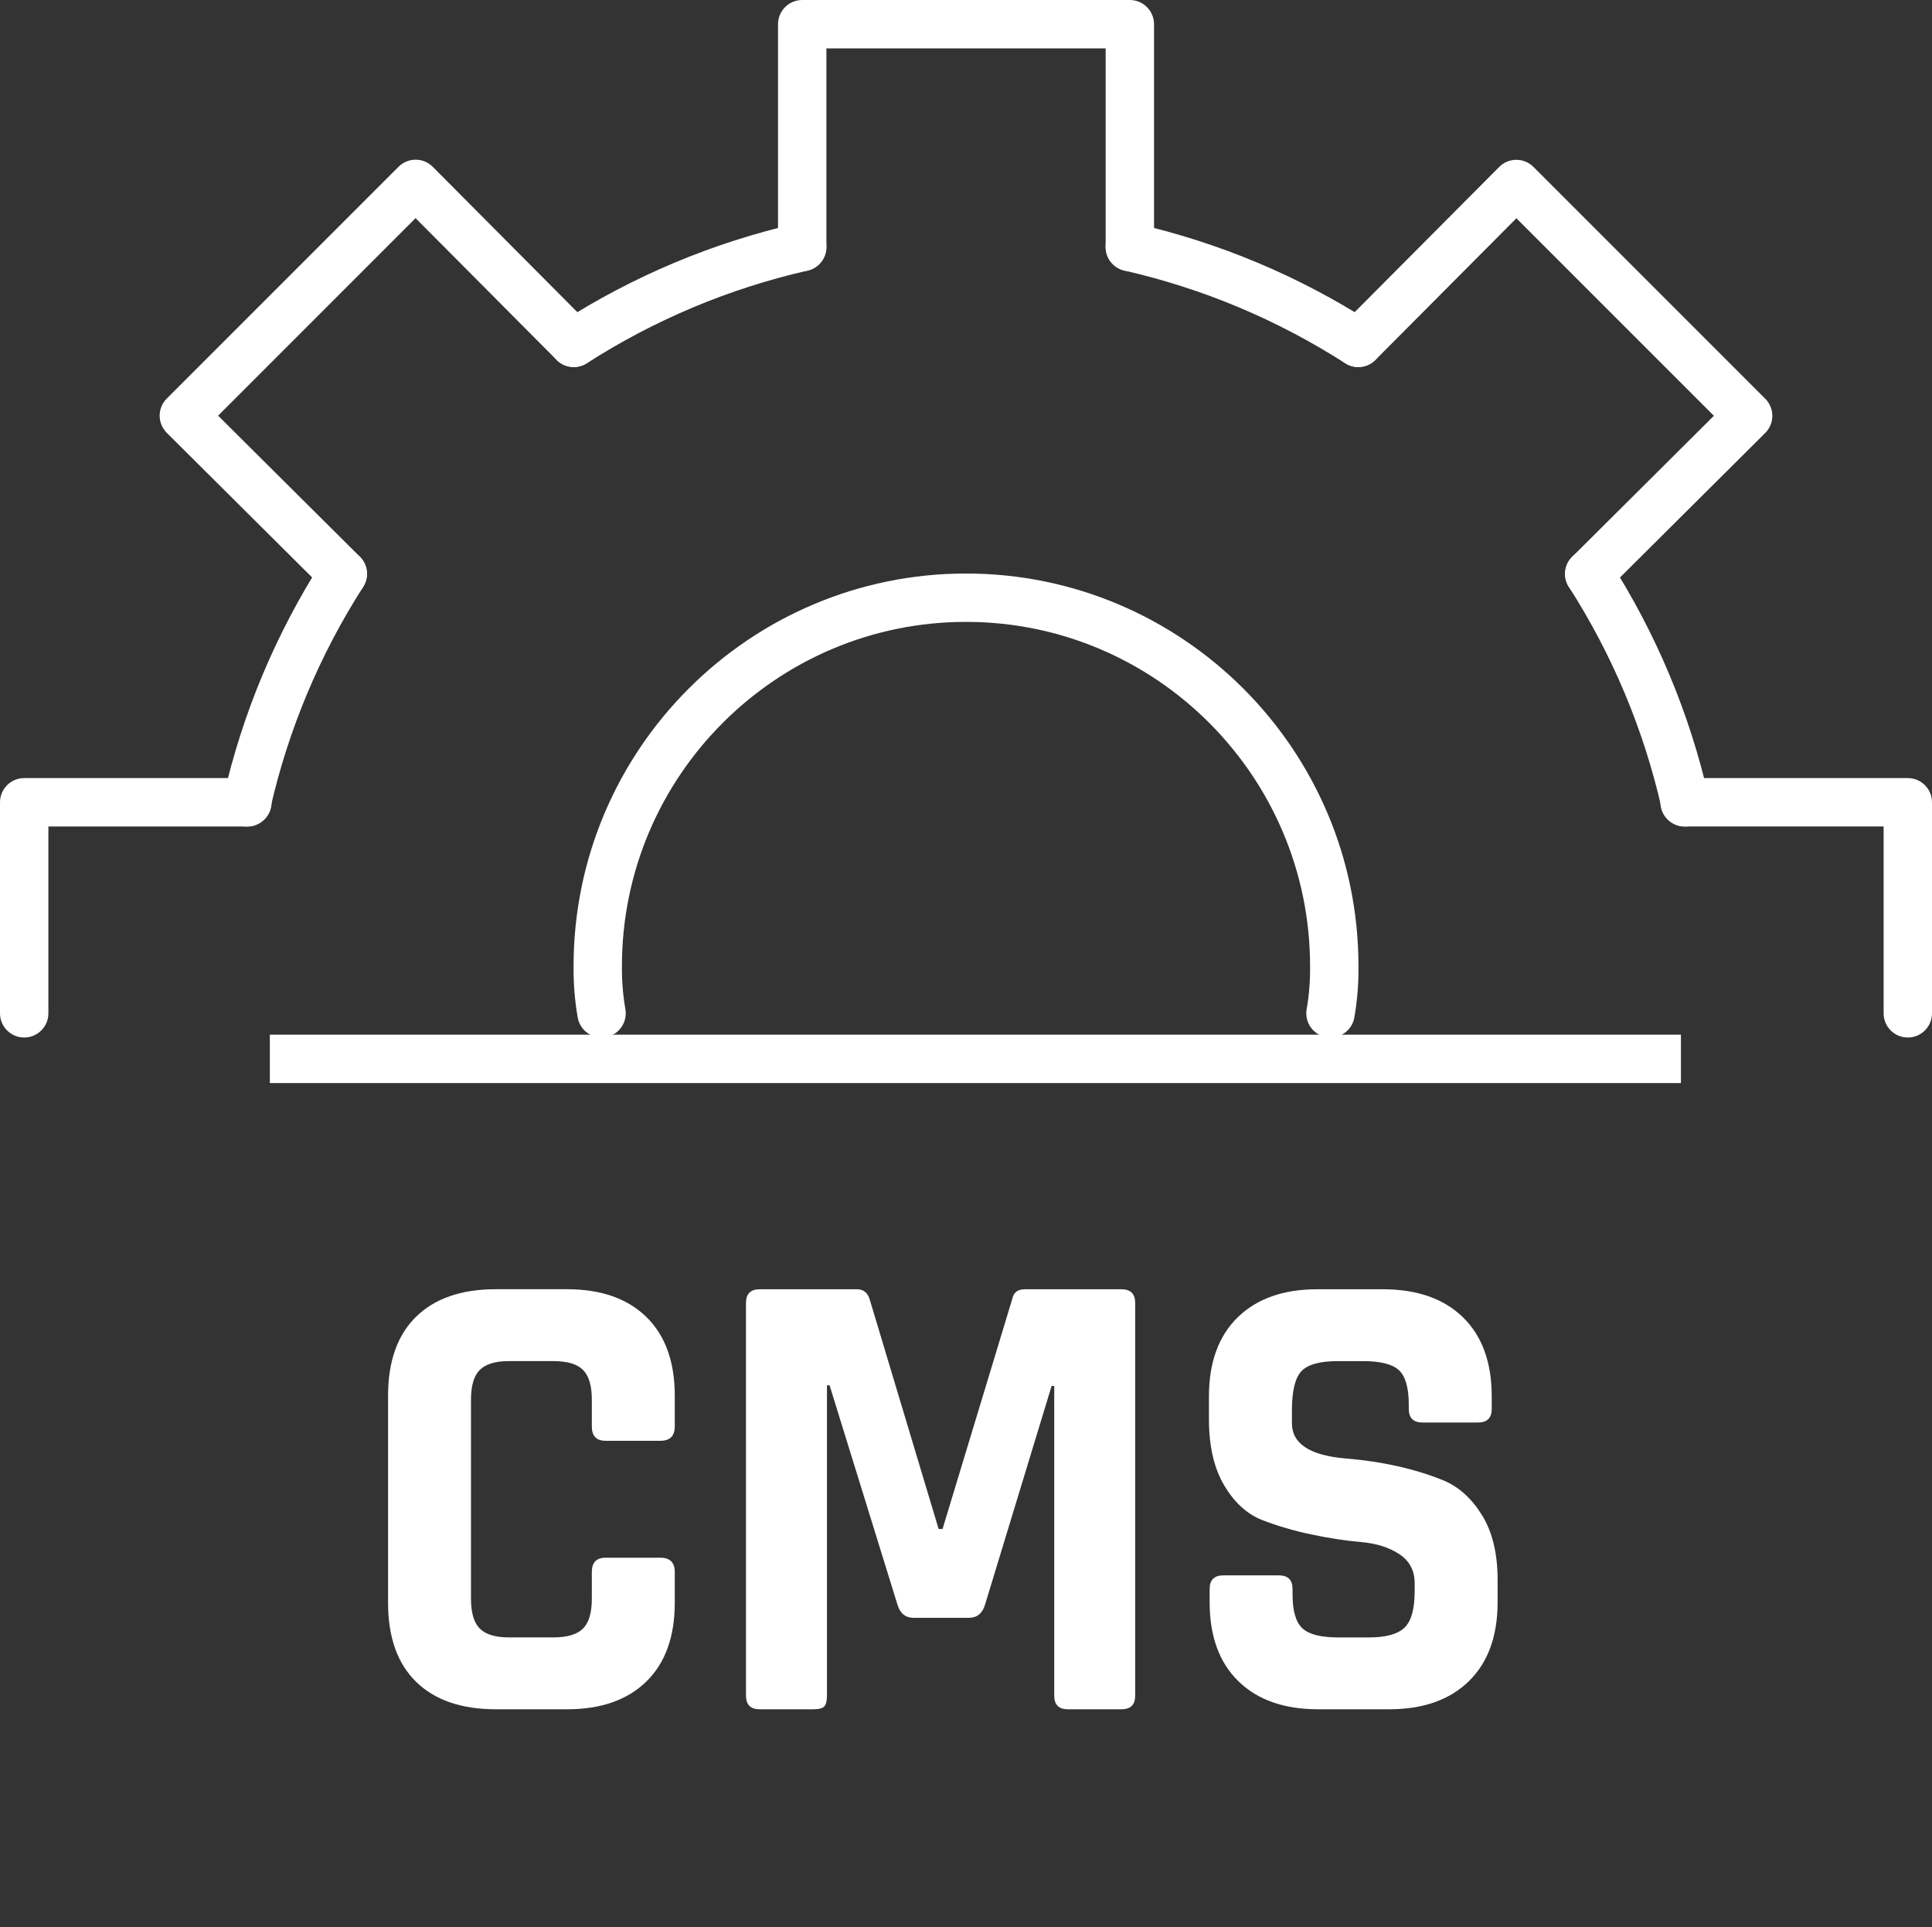 <?xml version="1.0" encoding="utf-8"?>
<!-- Generator: Adobe Illustrator 16.0.0, SVG Export Plug-In . SVG Version: 6.00 Build 0)  -->
<!DOCTYPE svg PUBLIC "-//W3C//DTD SVG 1.1//EN" "http://www.w3.org/Graphics/SVG/1.1/DTD/svg11.dtd">
<svg version="1.1" id="Layer_1" xmlns="http://www.w3.org/2000/svg" xmlns:xlink="http://www.w3.org/1999/xlink" x="0px" y="0px"
	 width="79.875px" height="79.652px" viewBox="0 0 79.875 79.652" enable-background="new 0 0 79.875 79.652" xml:space="preserve">
<rect x="0" y="0" width="79.875" height="79.652" fill="#333333" stroke="none"/>
<path fill="#FFFFFF" d="M23.721,15.173c-0.33,0-0.652-0.163-0.843-0.46c-0.298-0.465-0.163-1.083,0.302-1.381
	c3.001-1.924,6.286-3.302,9.763-4.097c0.538-0.122,1.075,0.214,1.198,0.752s-0.214,1.074-0.752,1.198
	c-3.251,0.743-6.323,2.032-9.129,3.831C24.093,15.121,23.906,15.173,23.721,15.173z"/>
<path fill="#FFFFFF" d="M56.154,15.173c-0.185,0-0.371-0.051-0.539-0.158c-2.807-1.799-5.878-3.088-9.128-3.831
	c-0.539-0.124-0.875-0.66-0.752-1.198c0.123-0.539,0.661-0.874,1.197-0.752c3.477,0.795,6.761,2.173,9.763,4.097
	c0.465,0.298,0.6,0.917,0.302,1.381C56.806,15.01,56.483,15.173,56.154,15.173z"/>
<path fill="#FFFFFF" d="M69.666,34.166c-0.456,0-0.868-0.313-0.974-0.777c-0.744-3.252-2.033-6.324-3.83-9.13
	c-0.298-0.465-0.162-1.083,0.303-1.381s1.083-0.163,1.381,0.303c1.922,3.001,3.3,6.285,4.096,9.762
	c0.123,0.539-0.213,1.075-0.752,1.198C69.815,34.158,69.74,34.166,69.666,34.166z"/>
<path fill="#FFFFFF" d="M10.21,34.166c-0.074,0-0.149-0.008-0.224-0.025c-0.538-0.123-0.875-0.659-0.751-1.198
	c0.794-3.474,2.173-6.759,4.096-9.762c0.298-0.465,0.917-0.601,1.381-0.303c0.465,0.298,0.601,0.917,0.303,1.381
	c-1.799,2.81-3.088,5.881-3.832,9.13C11.078,33.852,10.666,34.166,10.21,34.166z"/>
<path fill="#FFFFFF" d="M55.007,42.885c-0.057,0-0.115-0.005-0.173-0.015c-0.544-0.096-0.908-0.613-0.813-1.157
	c0.102-0.578,0.148-1.171,0.142-1.762c0.005-7.856-6.373-14.241-14.217-14.246c-0.002,0-0.005,0-0.007,0
	c-7.841,0-14.222,6.376-14.226,14.217c-0.007,0.618,0.041,1.21,0.142,1.791c0.095,0.545-0.27,1.063-0.814,1.157
	c-0.55,0.09-1.062-0.271-1.157-0.813c-0.122-0.701-0.179-1.418-0.171-2.13c0.005-8.948,7.283-16.221,16.226-16.221
	c0.003,0,0.005,0,0.008,0c8.946,0.005,16.221,7.288,16.216,16.234c0.009,0.703-0.049,1.419-0.171,2.118
	C55.907,42.543,55.484,42.885,55.007,42.885z"/>
<path fill="#FFFFFF" d="M46.711,11.21c-0.553,0-1-0.448-1-1V2H34.166v8.21c0,0.552-0.448,1-1,1s-1-0.448-1-1V1c0-0.552,0.448-1,1-1
	h13.545c0.553,0,1,0.448,1,1v9.21C47.711,10.762,47.264,11.21,46.711,11.21z"/>
<path fill="#FFFFFF" d="M65.704,24.725c-0.257,0-0.514-0.098-0.709-0.295c-0.39-0.391-0.388-1.024,0.004-1.414l5.859-5.83
	l-8.165-8.164l-5.828,5.855c-0.39,0.391-1.023,0.393-1.414,0.003c-0.392-0.39-0.394-1.023-0.004-1.415l6.535-6.565
	c0.188-0.188,0.442-0.294,0.708-0.294h0.001c0.266,0,0.52,0.105,0.707,0.293l9.583,9.582c0.188,0.188,0.293,0.442,0.293,0.708
	c0,0.266-0.106,0.52-0.295,0.708l-6.57,6.537C66.213,24.628,65.958,24.725,65.704,24.725z"/>
<path fill="#FFFFFF" d="M78.875,42.885c-0.553,0-1-0.447-1-1v-7.723h-8.229c-0.553,0-1-0.448-1-1s0.447-1,1-1h9.229
	c0.553,0,1,0.448,1,1v8.723C79.875,42.437,79.428,42.885,78.875,42.885z"/>
<path fill="#FFFFFF" d="M1,42.885c-0.552,0-1-0.447-1-1v-8.723c0-0.552,0.448-1,1-1h9.229c0.552,0,1,0.448,1,1s-0.448,1-1,1H2v7.723
	C2,42.437,1.552,42.885,1,42.885z"/>
<path fill="#FFFFFF" d="M14.172,24.719c-0.255,0-0.51-0.097-0.705-0.291l-6.571-6.536c-0.188-0.188-0.294-0.442-0.295-0.708
	s0.105-0.521,0.293-0.708l9.582-9.582c0.188-0.188,0.442-0.293,0.707-0.293c0,0,0.001,0,0.001,0c0.266,0,0.52,0.106,0.708,0.295
	l6.537,6.57c0.39,0.391,0.388,1.024-0.004,1.414c-0.391,0.388-1.026,0.388-1.414-0.004l-5.83-5.859l-8.164,8.164l5.86,5.829
	c0.392,0.39,0.394,1.022,0.004,1.414C14.686,24.621,14.429,24.719,14.172,24.719z"/>
<rect x="11.156" y="42.768" fill="#FFFFFF" width="58.339" height="2"/>
<path fill="#FFFFFF" d="M23.442,70.652h-2.943c-1.422,0-2.52-0.378-3.294-1.134s-1.161-1.845-1.161-3.268v-8.559
	c0-1.422,0.387-2.511,1.161-3.267c0.774-0.757,1.872-1.135,3.294-1.135h2.943c1.404,0,2.498,0.383,3.281,1.147
	c0.783,0.766,1.174,1.85,1.174,3.254v1.269c0,0.396-0.198,0.595-0.594,0.595h-2.268c-0.378,0-0.567-0.198-0.567-0.595v-1.106
	c0-0.576-0.122-0.985-0.365-1.229s-0.652-0.364-1.229-0.364h-1.836c-0.558,0-0.958,0.121-1.202,0.364
	c-0.243,0.243-0.364,0.652-0.364,1.229v8.234c0,0.577,0.122,0.986,0.364,1.229c0.243,0.243,0.644,0.365,1.202,0.365h1.836
	c0.576,0,0.985-0.122,1.229-0.365c0.243-0.242,0.365-0.651,0.365-1.229v-1.106c0-0.396,0.189-0.594,0.567-0.594h2.268
	c0.396,0,0.594,0.198,0.594,0.594v1.269c0,1.404-0.392,2.489-1.174,3.254C25.939,70.27,24.846,70.652,23.442,70.652z"/>
<path fill="#FFFFFF" d="M42.37,53.291h3.995c0.378,0,0.567,0.189,0.567,0.567v16.227c0,0.378-0.189,0.567-0.567,0.567h-2.214
	c-0.378,0-0.566-0.189-0.566-0.567V57.287h-0.108l-2.754,9.045c-0.108,0.36-0.333,0.54-0.675,0.54h-2.268
	c-0.342,0-0.567-0.18-0.675-0.54l-2.808-9.071h-0.108v12.824c0,0.217-0.036,0.365-0.108,0.446c-0.072,0.081-0.226,0.121-0.459,0.121
	h-2.214c-0.378,0-0.567-0.189-0.567-0.567V53.858c0-0.378,0.189-0.567,0.567-0.567h4.023c0.251,0,0.422,0.127,0.513,0.378
	l2.862,9.531h0.162l2.889-9.531C41.911,53.418,42.081,53.291,42.37,53.291z"/>
<path fill="#FFFFFF" d="M50.01,66.224v-0.54c0-0.378,0.189-0.567,0.566-0.567h2.295c0.379,0,0.567,0.189,0.567,0.567V65.9
	c0,0.685,0.136,1.152,0.405,1.404s0.765,0.378,1.484,0.378h1.27c0.701,0,1.191-0.136,1.471-0.405s0.419-0.773,0.419-1.512v-0.324
	c0-0.521-0.212-0.922-0.634-1.201c-0.424-0.279-0.95-0.446-1.58-0.5c-0.631-0.054-1.31-0.157-2.039-0.311
	c-0.729-0.152-1.408-0.351-2.038-0.594s-1.157-0.72-1.579-1.431c-0.424-0.711-0.635-1.625-0.635-2.741v-0.944
	c0-1.404,0.396-2.493,1.188-3.268c0.793-0.773,1.891-1.161,3.295-1.161h2.699c1.422,0,2.529,0.388,3.321,1.161
	c0.792,0.774,1.188,1.863,1.188,3.268v0.513c0,0.378-0.189,0.567-0.567,0.567h-2.295c-0.378,0-0.567-0.189-0.567-0.567V58.07
	c0-0.702-0.135-1.179-0.404-1.431c-0.271-0.252-0.766-0.378-1.485-0.378h-1.053c-0.738,0-1.237,0.14-1.499,0.418
	c-0.261,0.279-0.391,0.823-0.391,1.634v0.513c0,0.847,0.737,1.332,2.213,1.458c1.53,0.126,2.89,0.433,4.078,0.918
	c0.629,0.271,1.156,0.752,1.579,1.444c0.423,0.693,0.634,1.58,0.634,2.66v0.918c0,1.403-0.396,2.493-1.188,3.267
	c-0.793,0.774-1.891,1.161-3.294,1.161h-2.942c-1.404,0-2.503-0.387-3.295-1.161C50.406,68.718,50.01,67.628,50.01,66.224z"/>
</svg>
